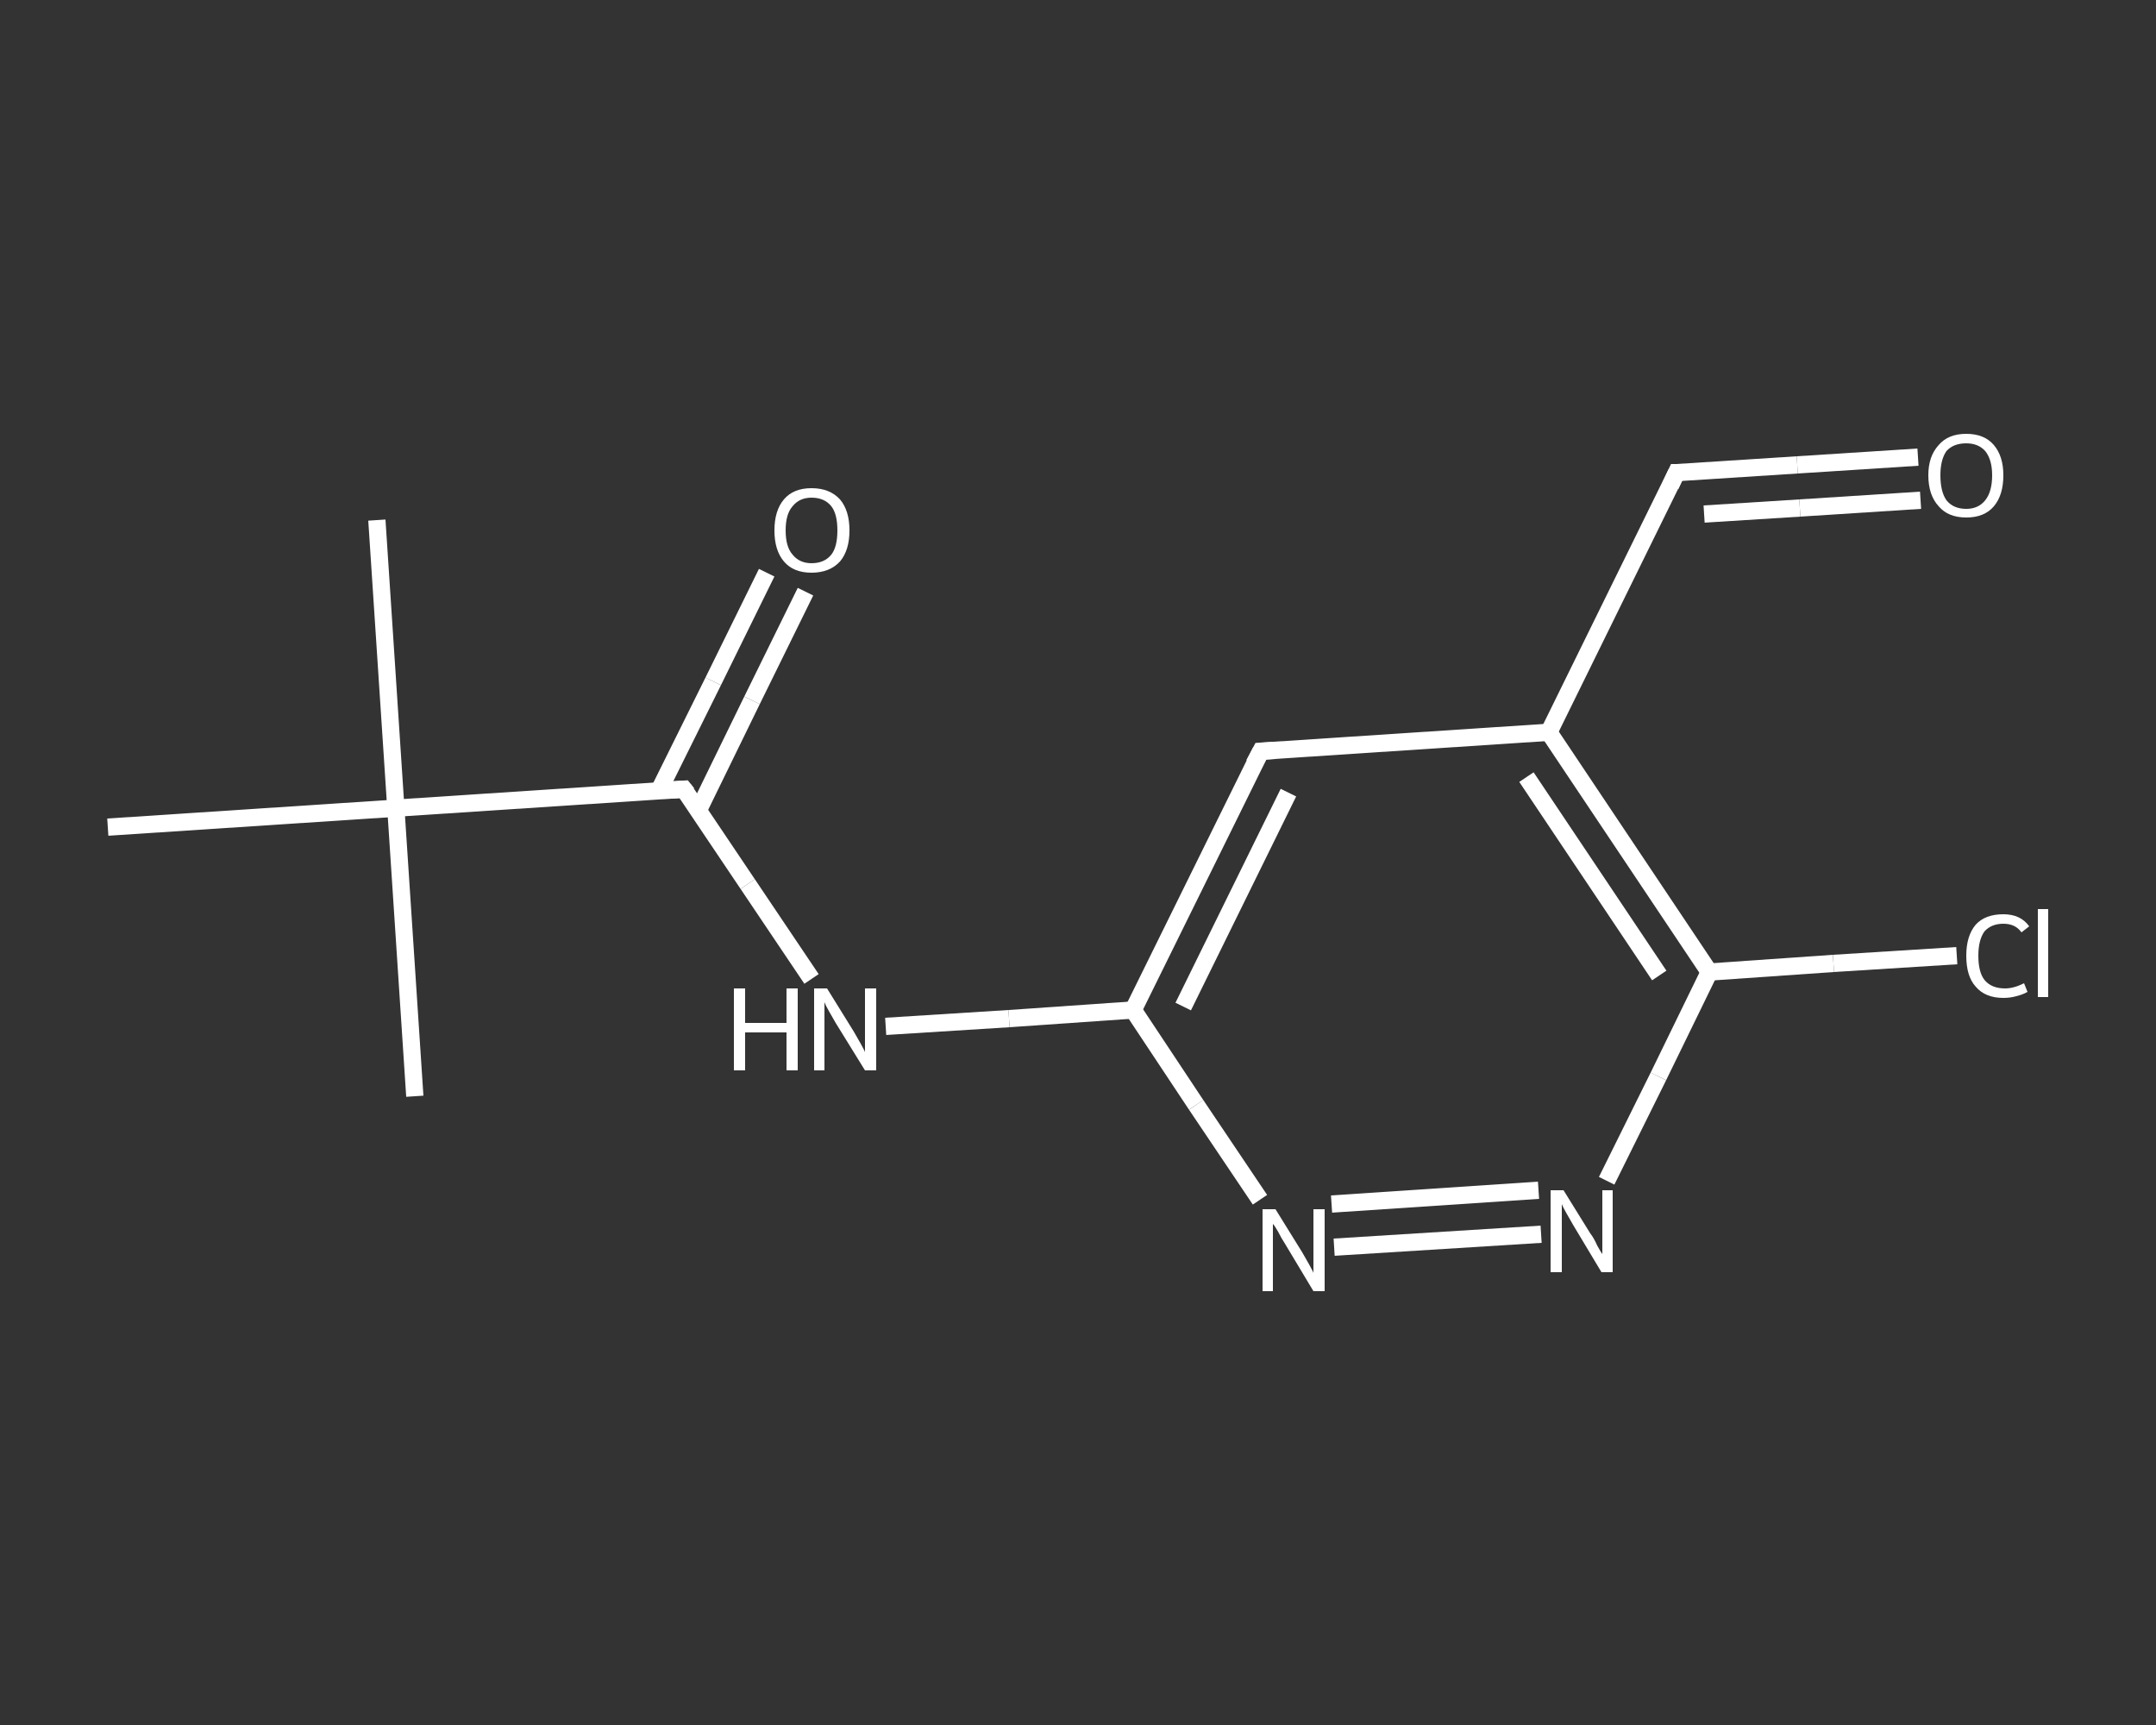 <?xml version='1.0' encoding='iso-8859-1'?>
<svg version='1.1' baseProfile='full'
              xmlns='http://www.w3.org/2000/svg'
                      xmlns:rdkit='http://www.rdkit.org/xml'
                      xmlns:xlink='http://www.w3.org/1999/xlink'
                  xml:space='preserve'
width='250px' height='200px' viewBox='0 0 250 200'>
<rect x="0" y="0" width="250" height="200" fill="#333333" stroke="none"/>
<!-- END OF HEADER -->
<rect style='opacity:1.0;fill:transparent;stroke:none' width='250.0' height='200.0' x='0.0' y='0.0'> </rect>
<path class='bond-0 atom-0 atom-1' d='M 43.7,60.3 L 45.9,93.7' style='fill:none;fill-rule:evenodd;stroke:#FFFFFF;stroke-width:2.0px;stroke-linecap:butt;stroke-linejoin:miter;stroke-opacity:1' />
<path class='bond-1 atom-1 atom-2' d='M 45.9,93.7 L 48.1,127.1' style='fill:none;fill-rule:evenodd;stroke:#FFFFFF;stroke-width:2.0px;stroke-linecap:butt;stroke-linejoin:miter;stroke-opacity:1' />
<path class='bond-2 atom-1 atom-3' d='M 45.9,93.7 L 12.5,95.9' style='fill:none;fill-rule:evenodd;stroke:#FFFFFF;stroke-width:2.0px;stroke-linecap:butt;stroke-linejoin:miter;stroke-opacity:1' />
<path class='bond-3 atom-1 atom-4' d='M 45.9,93.7 L 79.3,91.5' style='fill:none;fill-rule:evenodd;stroke:#FFFFFF;stroke-width:2.0px;stroke-linecap:butt;stroke-linejoin:miter;stroke-opacity:1' />
<path class='bond-4 atom-4 atom-5' d='M 81.0,93.9 L 87.2,81.2' style='fill:none;fill-rule:evenodd;stroke:#FFFFFF;stroke-width:2.0px;stroke-linecap:butt;stroke-linejoin:miter;stroke-opacity:1' />
<path class='bond-4 atom-4 atom-5' d='M 87.2,81.2 L 93.4,68.6' style='fill:none;fill-rule:evenodd;stroke:#FFFFFF;stroke-width:2.0px;stroke-linecap:butt;stroke-linejoin:miter;stroke-opacity:1' />
<path class='bond-4 atom-4 atom-5' d='M 76.4,91.7 L 82.7,79.0' style='fill:none;fill-rule:evenodd;stroke:#FFFFFF;stroke-width:2.0px;stroke-linecap:butt;stroke-linejoin:miter;stroke-opacity:1' />
<path class='bond-4 atom-4 atom-5' d='M 82.7,79.0 L 88.9,66.4' style='fill:none;fill-rule:evenodd;stroke:#FFFFFF;stroke-width:2.0px;stroke-linecap:butt;stroke-linejoin:miter;stroke-opacity:1' />
<path class='bond-5 atom-4 atom-6' d='M 79.3,91.5 L 86.7,102.5' style='fill:none;fill-rule:evenodd;stroke:#FFFFFF;stroke-width:2.0px;stroke-linecap:butt;stroke-linejoin:miter;stroke-opacity:1' />
<path class='bond-5 atom-4 atom-6' d='M 86.7,102.5 L 94.1,113.5' style='fill:none;fill-rule:evenodd;stroke:#FFFFFF;stroke-width:2.0px;stroke-linecap:butt;stroke-linejoin:miter;stroke-opacity:1' />
<path class='bond-6 atom-6 atom-7' d='M 102.7,119.0 L 117.0,118.1' style='fill:none;fill-rule:evenodd;stroke:#FFFFFF;stroke-width:2.0px;stroke-linecap:butt;stroke-linejoin:miter;stroke-opacity:1' />
<path class='bond-6 atom-6 atom-7' d='M 117.0,118.1 L 131.4,117.1' style='fill:none;fill-rule:evenodd;stroke:#FFFFFF;stroke-width:2.0px;stroke-linecap:butt;stroke-linejoin:miter;stroke-opacity:1' />
<path class='bond-7 atom-7 atom-8' d='M 131.4,117.1 L 146.2,87.1' style='fill:none;fill-rule:evenodd;stroke:#FFFFFF;stroke-width:2.0px;stroke-linecap:butt;stroke-linejoin:miter;stroke-opacity:1' />
<path class='bond-7 atom-7 atom-8' d='M 137.2,116.7 L 149.4,91.9' style='fill:none;fill-rule:evenodd;stroke:#FFFFFF;stroke-width:2.0px;stroke-linecap:butt;stroke-linejoin:miter;stroke-opacity:1' />
<path class='bond-8 atom-8 atom-9' d='M 146.2,87.1 L 179.6,84.9' style='fill:none;fill-rule:evenodd;stroke:#FFFFFF;stroke-width:2.0px;stroke-linecap:butt;stroke-linejoin:miter;stroke-opacity:1' />
<path class='bond-9 atom-9 atom-10' d='M 179.6,84.9 L 194.4,54.8' style='fill:none;fill-rule:evenodd;stroke:#FFFFFF;stroke-width:2.0px;stroke-linecap:butt;stroke-linejoin:miter;stroke-opacity:1' />
<path class='bond-10 atom-10 atom-11' d='M 194.4,54.8 L 208.4,53.9' style='fill:none;fill-rule:evenodd;stroke:#FFFFFF;stroke-width:2.0px;stroke-linecap:butt;stroke-linejoin:miter;stroke-opacity:1' />
<path class='bond-10 atom-10 atom-11' d='M 208.4,53.9 L 222.4,53.0' style='fill:none;fill-rule:evenodd;stroke:#FFFFFF;stroke-width:2.0px;stroke-linecap:butt;stroke-linejoin:miter;stroke-opacity:1' />
<path class='bond-10 atom-10 atom-11' d='M 197.6,59.6 L 208.7,58.9' style='fill:none;fill-rule:evenodd;stroke:#FFFFFF;stroke-width:2.0px;stroke-linecap:butt;stroke-linejoin:miter;stroke-opacity:1' />
<path class='bond-10 atom-10 atom-11' d='M 208.7,58.9 L 222.7,58.0' style='fill:none;fill-rule:evenodd;stroke:#FFFFFF;stroke-width:2.0px;stroke-linecap:butt;stroke-linejoin:miter;stroke-opacity:1' />
<path class='bond-11 atom-9 atom-12' d='M 179.6,84.9 L 198.2,112.7' style='fill:none;fill-rule:evenodd;stroke:#FFFFFF;stroke-width:2.0px;stroke-linecap:butt;stroke-linejoin:miter;stroke-opacity:1' />
<path class='bond-11 atom-9 atom-12' d='M 177.0,90.1 L 192.4,113.1' style='fill:none;fill-rule:evenodd;stroke:#FFFFFF;stroke-width:2.0px;stroke-linecap:butt;stroke-linejoin:miter;stroke-opacity:1' />
<path class='bond-12 atom-12 atom-13' d='M 198.2,112.7 L 212.6,111.7' style='fill:none;fill-rule:evenodd;stroke:#FFFFFF;stroke-width:2.0px;stroke-linecap:butt;stroke-linejoin:miter;stroke-opacity:1' />
<path class='bond-12 atom-12 atom-13' d='M 212.6,111.7 L 226.9,110.8' style='fill:none;fill-rule:evenodd;stroke:#FFFFFF;stroke-width:2.0px;stroke-linecap:butt;stroke-linejoin:miter;stroke-opacity:1' />
<path class='bond-13 atom-12 atom-14' d='M 198.2,112.7 L 192.3,124.8' style='fill:none;fill-rule:evenodd;stroke:#FFFFFF;stroke-width:2.0px;stroke-linecap:butt;stroke-linejoin:miter;stroke-opacity:1' />
<path class='bond-13 atom-12 atom-14' d='M 192.3,124.8 L 186.3,136.9' style='fill:none;fill-rule:evenodd;stroke:#FFFFFF;stroke-width:2.0px;stroke-linecap:butt;stroke-linejoin:miter;stroke-opacity:1' />
<path class='bond-14 atom-14 atom-15' d='M 178.7,143.1 L 154.7,144.6' style='fill:none;fill-rule:evenodd;stroke:#FFFFFF;stroke-width:2.0px;stroke-linecap:butt;stroke-linejoin:miter;stroke-opacity:1' />
<path class='bond-14 atom-14 atom-15' d='M 178.4,138.0 L 154.4,139.6' style='fill:none;fill-rule:evenodd;stroke:#FFFFFF;stroke-width:2.0px;stroke-linecap:butt;stroke-linejoin:miter;stroke-opacity:1' />
<path class='bond-15 atom-15 atom-7' d='M 146.1,139.1 L 138.7,128.1' style='fill:none;fill-rule:evenodd;stroke:#FFFFFF;stroke-width:2.0px;stroke-linecap:butt;stroke-linejoin:miter;stroke-opacity:1' />
<path class='bond-15 atom-15 atom-7' d='M 138.7,128.1 L 131.4,117.1' style='fill:none;fill-rule:evenodd;stroke:#FFFFFF;stroke-width:2.0px;stroke-linecap:butt;stroke-linejoin:miter;stroke-opacity:1' />
<path d='M 77.7,91.6 L 79.3,91.5 L 79.7,92.0' style='fill:none;stroke:#FFFFFF;stroke-width:2.0px;stroke-linecap:butt;stroke-linejoin:miter;stroke-opacity:1;' />
<path d='M 145.4,88.6 L 146.2,87.1 L 147.9,87.0' style='fill:none;stroke:#FFFFFF;stroke-width:2.0px;stroke-linecap:butt;stroke-linejoin:miter;stroke-opacity:1;' />
<path d='M 193.7,56.3 L 194.4,54.8 L 195.1,54.8' style='fill:none;stroke:#FFFFFF;stroke-width:2.0px;stroke-linecap:butt;stroke-linejoin:miter;stroke-opacity:1;' />
<path class='atom-5' d='M 89.8 61.5
Q 89.8 59.2, 90.9 57.9
Q 92.0 56.6, 94.1 56.6
Q 96.2 56.6, 97.4 57.9
Q 98.5 59.2, 98.5 61.5
Q 98.5 63.8, 97.4 65.1
Q 96.2 66.4, 94.1 66.4
Q 92.0 66.4, 90.9 65.1
Q 89.8 63.8, 89.8 61.5
M 94.1 65.3
Q 95.6 65.3, 96.4 64.3
Q 97.1 63.4, 97.1 61.5
Q 97.1 59.6, 96.4 58.7
Q 95.6 57.7, 94.1 57.7
Q 92.7 57.7, 91.9 58.7
Q 91.1 59.6, 91.1 61.5
Q 91.1 63.4, 91.9 64.3
Q 92.7 65.3, 94.1 65.3
' fill='#FFFFFF'/>
<path class='atom-6' d='M 85.1 114.6
L 86.4 114.6
L 86.4 118.6
L 91.2 118.6
L 91.2 114.6
L 92.5 114.6
L 92.5 124.1
L 91.2 124.1
L 91.2 119.7
L 86.4 119.7
L 86.4 124.1
L 85.1 124.1
L 85.1 114.6
' fill='#FFFFFF'/>
<path class='atom-6' d='M 95.9 114.6
L 99.0 119.6
Q 99.3 120.1, 99.8 121.0
Q 100.3 121.9, 100.3 122.0
L 100.3 114.6
L 101.6 114.6
L 101.6 124.1
L 100.3 124.1
L 96.9 118.6
Q 96.5 117.9, 96.1 117.2
Q 95.7 116.5, 95.6 116.2
L 95.6 124.1
L 94.4 124.1
L 94.4 114.6
L 95.9 114.6
' fill='#FFFFFF'/>
<path class='atom-11' d='M 223.6 55.1
Q 223.6 52.9, 224.8 51.6
Q 225.9 50.3, 228.0 50.3
Q 230.1 50.3, 231.2 51.6
Q 232.3 52.9, 232.3 55.1
Q 232.3 57.4, 231.2 58.7
Q 230.1 60.0, 228.0 60.0
Q 225.9 60.0, 224.8 58.7
Q 223.6 57.4, 223.6 55.1
M 228.0 59.0
Q 229.4 59.0, 230.2 58.0
Q 231.0 57.0, 231.0 55.1
Q 231.0 53.3, 230.2 52.3
Q 229.4 51.4, 228.0 51.4
Q 226.5 51.4, 225.7 52.3
Q 225.0 53.3, 225.0 55.1
Q 225.0 57.0, 225.7 58.0
Q 226.5 59.0, 228.0 59.0
' fill='#FFFFFF'/>
<path class='atom-13' d='M 228.0 110.8
Q 228.0 108.5, 229.1 107.2
Q 230.2 106.0, 232.3 106.0
Q 234.3 106.0, 235.3 107.4
L 234.4 108.1
Q 233.7 107.1, 232.3 107.1
Q 230.9 107.1, 230.1 108.0
Q 229.4 109.0, 229.4 110.8
Q 229.4 112.7, 230.1 113.6
Q 230.9 114.6, 232.5 114.6
Q 233.5 114.6, 234.7 114.0
L 235.1 115.0
Q 234.6 115.3, 233.8 115.5
Q 233.1 115.7, 232.3 115.7
Q 230.2 115.7, 229.1 114.4
Q 228.0 113.2, 228.0 110.8
' fill='#FFFFFF'/>
<path class='atom-13' d='M 236.3 105.4
L 237.5 105.4
L 237.5 115.6
L 236.3 115.6
L 236.3 105.4
' fill='#FFFFFF'/>
<path class='atom-14' d='M 181.3 138.0
L 184.4 143.0
Q 184.8 143.5, 185.2 144.4
Q 185.7 145.3, 185.8 145.4
L 185.8 138.0
L 187.0 138.0
L 187.0 147.5
L 185.7 147.5
L 182.4 142.0
Q 182.0 141.3, 181.6 140.6
Q 181.2 139.9, 181.1 139.6
L 181.1 147.5
L 179.8 147.5
L 179.8 138.0
L 181.3 138.0
' fill='#FFFFFF'/>
<path class='atom-15' d='M 147.9 140.2
L 151.0 145.2
Q 151.3 145.7, 151.8 146.6
Q 152.3 147.5, 152.3 147.6
L 152.3 140.2
L 153.6 140.2
L 153.6 149.7
L 152.3 149.7
L 149.0 144.2
Q 148.6 143.6, 148.2 142.8
Q 147.8 142.1, 147.6 141.9
L 147.6 149.7
L 146.4 149.7
L 146.4 140.2
L 147.9 140.2
' fill='#FFFFFF'/>
</svg>
